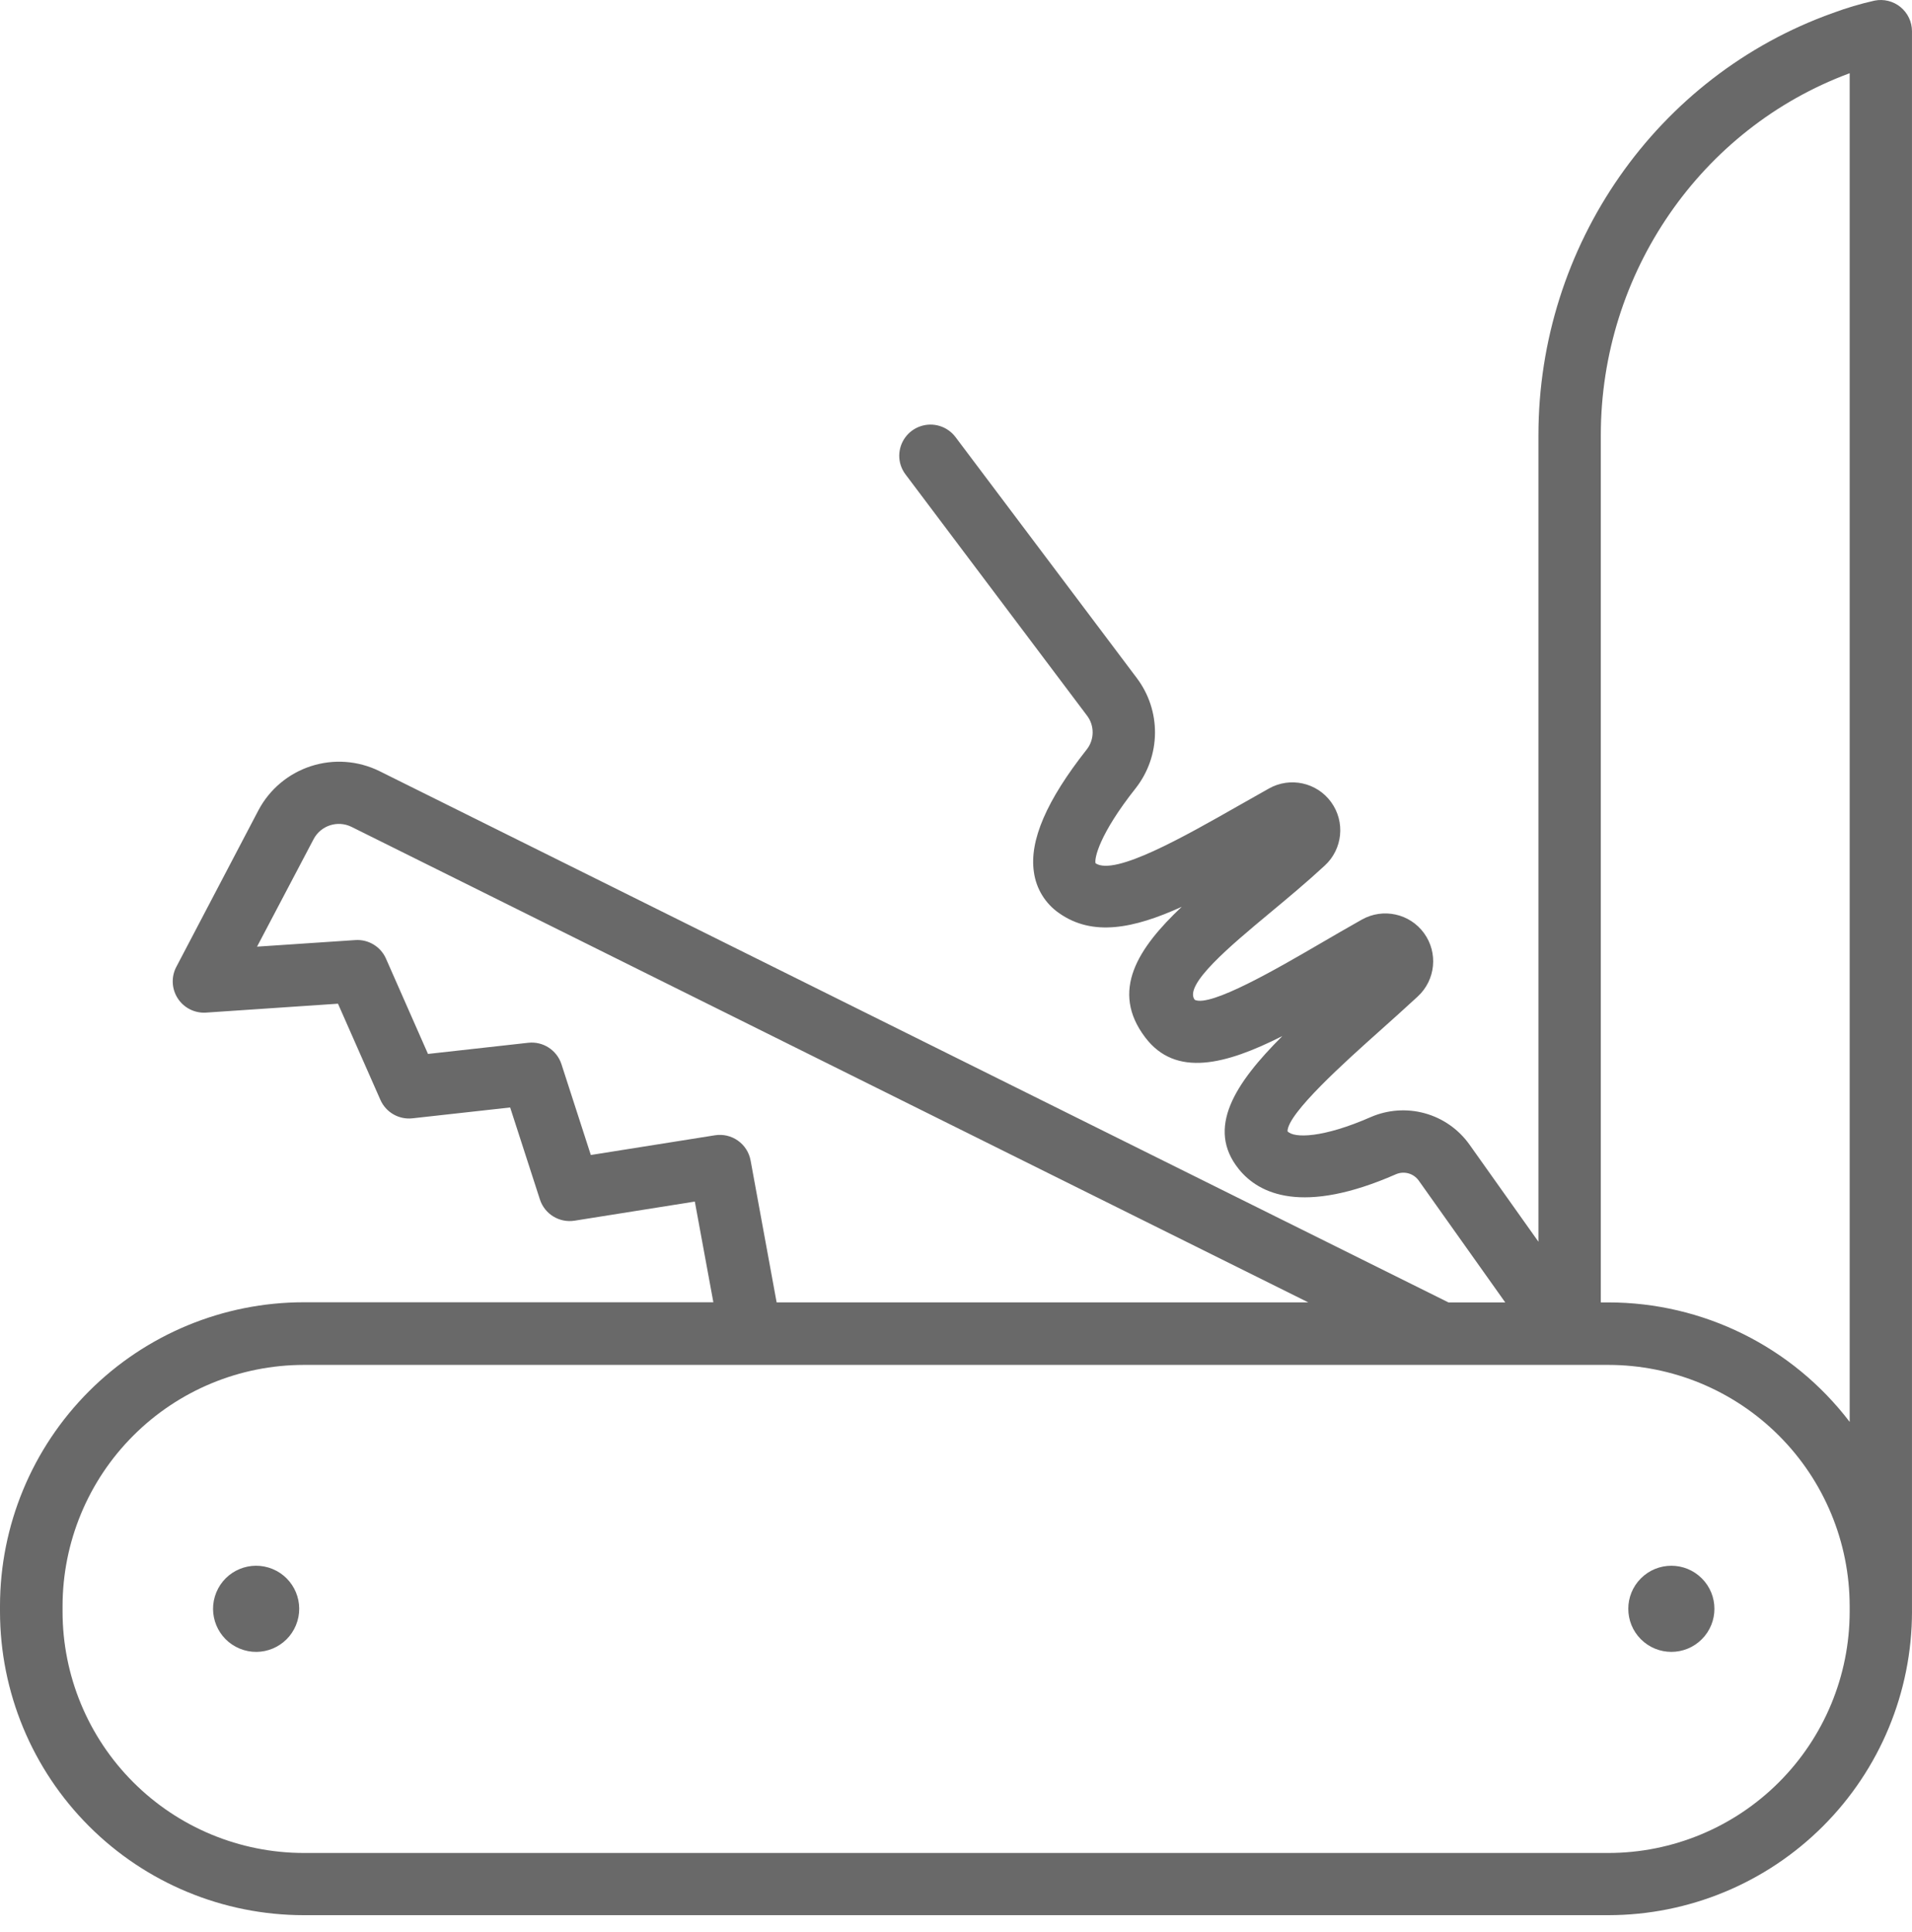 <svg xmlns="http://www.w3.org/2000/svg" width="95" height="96" viewBox="0 0 95 96" fill="none"><path d="M94.999 80.068L94.999 1.549C94.998 1.083 94.788 0.644 94.428 0.35C94.068 0.056 93.595 -0.061 93.139 0.031C92.434 0.189 91.741 0.396 91.064 0.647C82.315 3.771 76.439 12.191 76.439 21.623L76.439 61.693L73.007 56.859C72.469 56.106 71.689 55.56 70.798 55.313C69.906 55.066 68.956 55.132 68.108 55.5C65.737 56.541 64.292 56.561 63.972 56.206C63.972 55.318 66.843 52.745 68.559 51.213C69.183 50.654 69.822 50.084 70.446 49.506L70.445 49.506C71.331 48.688 71.464 47.337 70.754 46.361C70.044 45.386 68.717 45.097 67.666 45.688C66.942 46.094 66.228 46.512 65.529 46.918C63.515 48.09 60.143 50.053 59.362 49.675C58.792 48.936 61.172 46.958 63.078 45.371C63.98 44.621 64.915 43.844 65.822 43.005L65.822 43.005C66.713 42.187 66.85 40.832 66.139 39.852C65.429 38.873 64.098 38.583 63.044 39.178C62.547 39.458 62.059 39.735 61.582 40.005C58.824 41.575 55.391 43.529 54.434 42.891C54.367 42.669 54.594 41.477 56.432 39.156C57.041 38.378 57.377 37.421 57.387 36.433C57.397 35.445 57.081 34.482 56.487 33.693L47.468 21.705L47.467 21.705C47.064 21.178 46.37 20.965 45.74 21.176C45.111 21.386 44.684 21.973 44.68 22.638C44.678 22.973 44.788 23.3 44.99 23.568L54.01 35.555C54.387 36.052 54.382 36.741 53.998 37.233C52.001 39.764 51.139 41.761 51.37 43.324C51.482 44.153 51.938 44.897 52.627 45.371C54.289 46.537 56.314 46.144 58.714 45.054C56.547 47.101 55.142 49.23 56.905 51.547C58.421 53.545 60.901 52.897 63.714 51.476C61.36 53.824 59.909 56.051 61.554 58.089C62.555 59.327 64.722 60.375 69.363 58.339L69.362 58.339C69.765 58.166 70.234 58.297 70.49 58.653L74.79 64.708L71.968 64.708L18.84 38.305C17.784 37.789 16.569 37.703 15.45 38.065C14.332 38.427 13.398 39.21 12.846 40.247L8.757 48.044C8.499 48.54 8.529 49.137 8.834 49.606C9.139 50.075 9.673 50.345 10.231 50.31L16.793 49.867L18.902 54.648C19.176 55.266 19.818 55.635 20.489 55.562L25.348 55.023L26.827 59.596C27.064 60.321 27.792 60.766 28.545 60.648L34.523 59.698L35.444 64.701L15.095 64.701C11.092 64.701 7.253 66.291 4.423 69.121C1.592 71.951 0.001 75.79 -3.48781e-06 79.792L-3.49987e-06 80.068C0.003 84.069 1.594 87.905 4.426 90.734C7.256 93.563 11.094 95.152 15.095 95.152L79.916 95.152C83.916 95.149 87.751 93.558 90.579 90.73C93.407 87.902 94.997 84.067 95 80.068L94.999 80.068ZM91.903 3.639L91.903 70.644C89.052 66.904 84.618 64.709 79.915 64.708L79.538 64.708L79.538 21.622C79.538 13.579 84.497 6.38 91.903 3.638L91.903 3.639ZM37.294 57.655C37.14 56.825 36.352 56.27 35.519 56.405L29.356 57.384L27.896 52.871C27.667 52.172 26.982 51.729 26.251 51.808L21.265 52.363L19.178 47.628L19.178 47.627C18.914 47.031 18.306 46.663 17.655 46.706L12.771 47.033L15.584 41.687C15.944 41.012 16.773 40.743 17.46 41.079L65.005 64.707L38.588 64.707L37.294 57.655ZM15.095 92.062C11.916 92.059 8.869 90.796 6.622 88.548C4.374 86.3 3.111 83.254 3.108 80.075L3.108 79.8C3.111 76.622 4.374 73.574 6.622 71.327C8.869 69.079 11.916 67.815 15.095 67.813L79.916 67.813C83.094 67.815 86.142 69.079 88.388 71.327C90.636 73.574 91.9 76.622 91.903 79.8L91.903 80.075C91.9 83.254 90.636 86.3 88.388 88.548C86.142 90.796 83.094 92.059 79.916 92.062L15.095 92.062Z" fill="#696969"></path><path d="M84.556 81.444C83.721 82.279 82.366 82.279 81.53 81.444C80.695 80.608 80.695 79.253 81.53 78.418C82.366 77.582 83.721 77.582 84.556 78.418C85.392 79.253 85.392 80.608 84.556 81.444Z" fill="#696969"></path><path d="M14.703 80.75C14.251 81.842 12.999 82.36 11.908 81.908C10.815 81.456 10.297 80.204 10.749 79.112C11.201 78.02 12.453 77.502 13.545 77.954C14.637 78.406 15.156 79.658 14.703 80.75Z" fill="#696969"></path></svg>